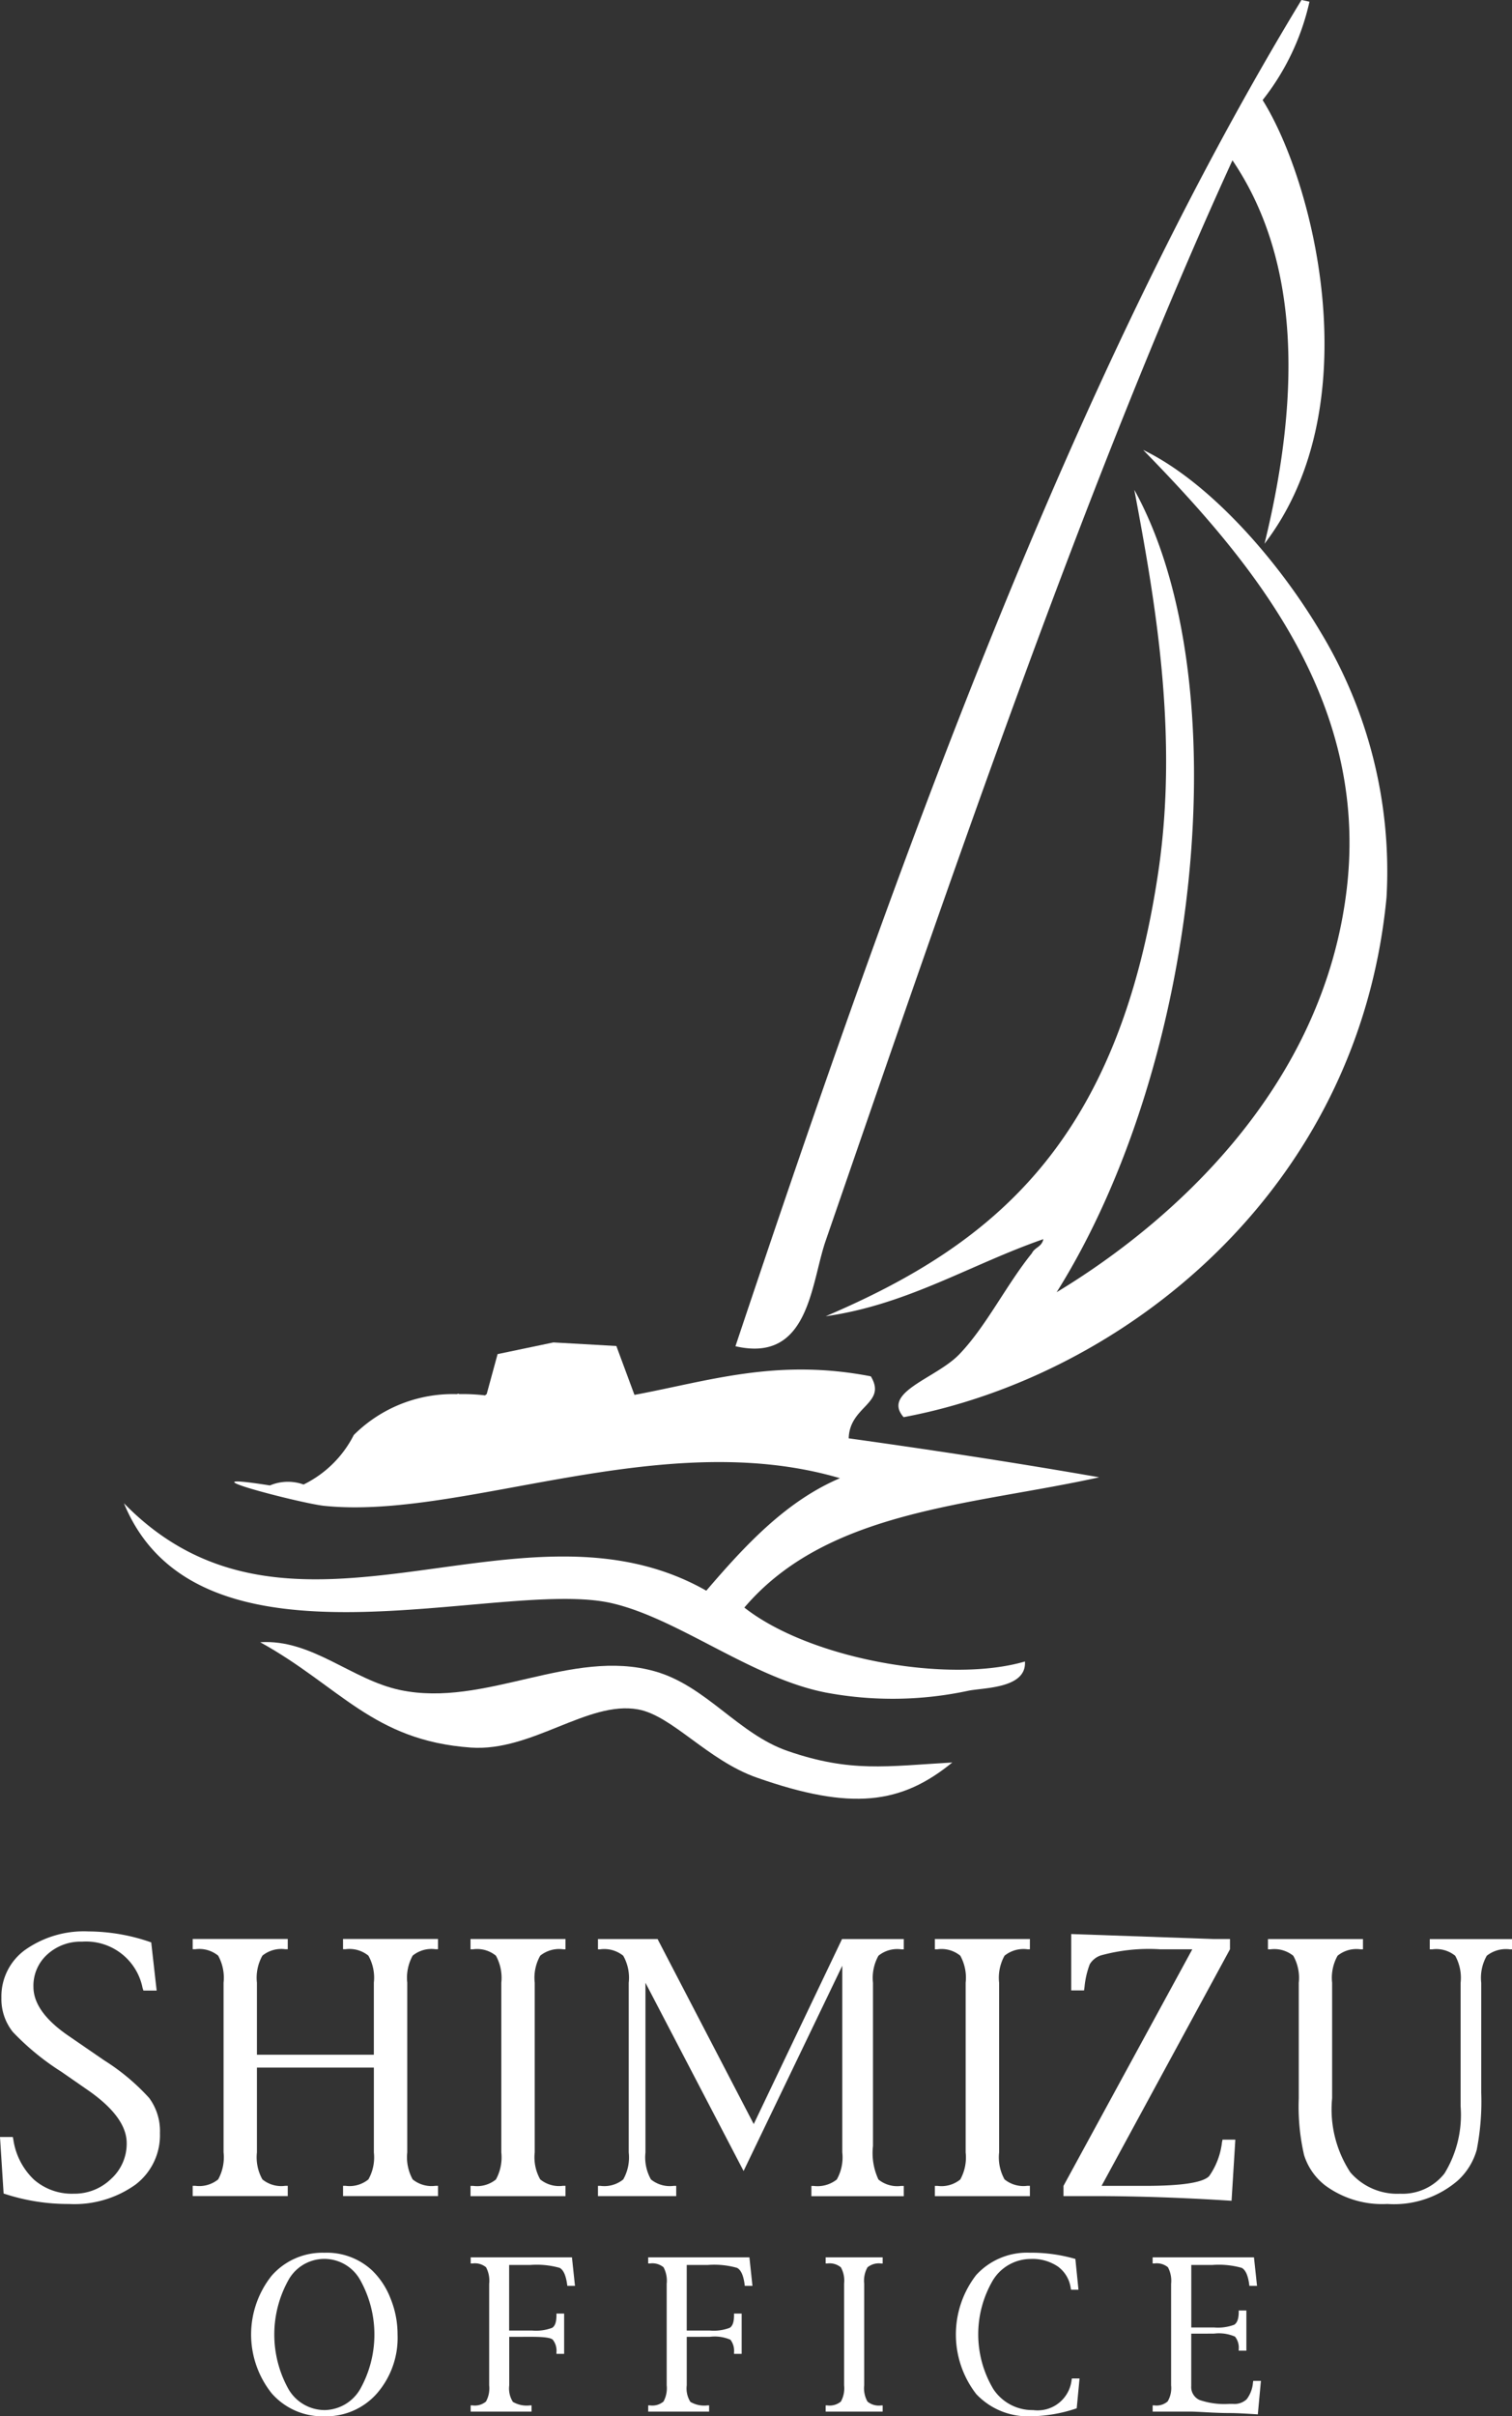 <svg xmlns="http://www.w3.org/2000/svg" width="70.758" height="113" viewBox="0 0 70.758 113">
  <rect x="0" y="0" width="70.758" height="113" fill="#333333" stroke="none"/>
  <g id="logo" transform="translate(-848.069 -298.409)">
    <g id="グループ_3" data-name="グループ 3" transform="translate(848.069 388.733)">
      <g id="グループ_1" data-name="グループ 1">
        <path id="パス_1" data-name="パス 1" d="M848.238,446.616l-.169-2.643h.6l.025.125a3.225,3.225,0,0,0,.964,1.868,2.69,2.69,0,0,0,1.862.658,2.455,2.455,0,0,0,1.751-.695,2.219,2.219,0,0,0,.727-1.67c0-.822-.623-1.662-1.876-2.519l-1.186-.822a11.92,11.92,0,0,1-2.266-1.857,2.462,2.462,0,0,1-.535-1.6,2.683,2.683,0,0,1,1.123-2.248,4.769,4.769,0,0,1,2.961-.854,8.967,8.967,0,0,1,2.927.513l.254,2.254h-.619L854.74,437a2.694,2.694,0,0,0-2.824-2.163,2.311,2.311,0,0,0-1.635.6,1.966,1.966,0,0,0-.647,1.512q0,1.154,1.6,2.264l1.714,1.177a10.088,10.088,0,0,1,2.106,1.763,2.605,2.605,0,0,1,.5,1.638,2.9,2.9,0,0,1-1.153,2.415,4.92,4.92,0,0,1-3.1.9A9.576,9.576,0,0,1,848.238,446.616Z" transform="translate(-848.069 -434.358)" fill="#fff"/>
        <path id="パス_2" data-name="パス 2" d="M864.646,440.907v3.967a2.106,2.106,0,0,0,.257,1.262,1.392,1.392,0,0,0,1.068.3h.118v.479H861.64v-.479h.126a1.4,1.4,0,0,0,1.066-.3,2.138,2.138,0,0,0,.253-1.266v-7.934a2.138,2.138,0,0,0-.253-1.265,1.4,1.4,0,0,0-1.066-.3h-.126v-.48h4.449v.48h-.118a1.406,1.406,0,0,0-1.068.3,2.112,2.112,0,0,0-.257,1.265v3.37h5.472v-3.37a2.1,2.1,0,0,0-.256-1.265,1.408,1.408,0,0,0-1.07-.3h-.116v-.48h4.445v.48H873a1.394,1.394,0,0,0-1.065.3,2.138,2.138,0,0,0-.253,1.265v7.934a2.138,2.138,0,0,0,.253,1.266,1.4,1.4,0,0,0,1.065.3h.122v.479h-4.445v-.479h.116a1.394,1.394,0,0,0,1.07-.3,2.1,2.1,0,0,0,.256-1.262v-3.967Z" transform="translate(-852.623 -434.538)" fill="#fff"/>
        <path id="パス_3" data-name="パス 3" d="M885.655,446.918H881.21v-.479h.124a1.392,1.392,0,0,0,1.065-.3,2.151,2.151,0,0,0,.252-1.266v-7.934a2.151,2.151,0,0,0-.252-1.265,1.388,1.388,0,0,0-1.065-.3h-.124v-.48h4.445v.48h-.113a1.406,1.406,0,0,0-1.07.3,2.1,2.1,0,0,0-.257,1.265v7.934a2.1,2.1,0,0,0,.257,1.262,1.392,1.392,0,0,0,1.07.3h.113Z" transform="translate(-859.191 -434.538)" fill="#fff"/>
        <path id="パス_4" data-name="パス 4" d="M892.411,436.941v7.934a2.1,2.1,0,0,0,.257,1.262,1.4,1.4,0,0,0,1.074.3h.109v.479h-3.663v-.479h.107a1.4,1.4,0,0,0,1.076-.3,2.087,2.087,0,0,0,.257-1.262v-7.934a2.092,2.092,0,0,0-.257-1.265,1.411,1.411,0,0,0-1.076-.3h-.107v-.48h2.79l4.5,8.652,4.132-8.652H904.5v.48h-.124a1.39,1.39,0,0,0-1.062.3,2.125,2.125,0,0,0-.255,1.265v7.631a2.913,2.913,0,0,0,.255,1.569,1.393,1.393,0,0,0,1.062.3h.124v.479h-4.324v-.479h.1a1.453,1.453,0,0,0,1.088-.3,2.1,2.1,0,0,0,.258-1.266v-8.732l-4.619,9.6Z" transform="translate(-862.205 -434.538)" fill="#fff"/>
        <path id="パス_5" data-name="パス 5" d="M918.364,446.918h-4.447v-.479h.124a1.391,1.391,0,0,0,1.066-.3,2.132,2.132,0,0,0,.251-1.266v-7.934a2.132,2.132,0,0,0-.251-1.265,1.387,1.387,0,0,0-1.066-.3h-.124v-.48h4.447v.48h-.116a1.412,1.412,0,0,0-1.07.3,2.126,2.126,0,0,0-.254,1.265v7.934a2.12,2.12,0,0,0,.254,1.262,1.4,1.4,0,0,0,1.07.3h.116Z" transform="translate(-870.168 -434.538)" fill="#fff"/>
        <path id="パス_6" data-name="パス 6" d="M922.978,446.8v-.479l6.028-11.064h-1.513a8.449,8.449,0,0,0-2.772.288.955.955,0,0,0-.514.413,4.06,4.06,0,0,0-.244,1.05l-.023.172h-.6v-2.636l6.665.233h.764v.48l-6.009,11.064h2.053q2.546,0,2.982-.456a3.447,3.447,0,0,0,.6-1.583l.025-.122h.6l-.177,2.858q-3.386-.217-6.407-.219Z" transform="translate(-873.209 -434.421)" fill="#fff"/>
        <path id="パス_7" data-name="パス 7" d="M937.378,435.375v-.48h4.447v.48H941.7a1.392,1.392,0,0,0-1.063.3,2.112,2.112,0,0,0-.256,1.265v5.4a5.378,5.378,0,0,0,.852,3.465,2.893,2.893,0,0,0,2.329,1,2.494,2.494,0,0,0,2.076-.946,5.234,5.234,0,0,0,.756-3.141v-5.776a2.129,2.129,0,0,0-.253-1.265,1.4,1.4,0,0,0-1.072-.3h-.118v-.48H948.8v.48h-.1a1.439,1.439,0,0,0-1.082.3,2.087,2.087,0,0,0-.259,1.265v5.137a11.717,11.717,0,0,1-.21,2.672,3.069,3.069,0,0,1-.89,1.441,4.571,4.571,0,0,1-3.291,1.093,4.511,4.511,0,0,1-2.912-.868,2.884,2.884,0,0,1-.988-1.421,10.107,10.107,0,0,1-.248-2.654v-5.4a2.1,2.1,0,0,0-.257-1.265,1.417,1.417,0,0,0-1.074-.3Z" transform="translate(-878.041 -434.538)" fill="#fff"/>
      </g>
      <g id="グループ_2" data-name="グループ 2" transform="translate(11.751 15.027)">
        <path id="パス_8" data-name="パス 8" d="M869.181,464.625a3.154,3.154,0,0,1-2.464-1.075,4.414,4.414,0,0,1,0-5.5,3.155,3.155,0,0,1,2.464-1.073,3.11,3.11,0,0,1,2.23.82,3.635,3.635,0,0,1,.873,1.329,4.416,4.416,0,0,1,.325,1.673,3.961,3.961,0,0,1-.961,2.752A3.162,3.162,0,0,1,869.181,464.625Zm0-.29a1.96,1.96,0,0,0,1.684-.991,5.227,5.227,0,0,0,0-5.084,1.92,1.92,0,0,0-3.366,0,5.236,5.236,0,0,0,0,5.084A1.958,1.958,0,0,0,869.181,464.334Z" transform="translate(-865.755 -456.976)" fill="#fff"/>
        <path id="パス_9" data-name="パス 9" d="M883.026,461.017v2.269a1.168,1.168,0,0,0,.171.773,1.281,1.281,0,0,0,.8.165h.073v.29h-2.849v-.29h.086a.811.811,0,0,0,.631-.181,1.285,1.285,0,0,0,.149-.758v-4.746a1.342,1.342,0,0,0-.146-.775.818.818,0,0,0-.633-.178h-.086V457.3h4.739l.142,1.335h-.356l-.016-.1c-.059-.406-.176-.655-.347-.744a3.962,3.962,0,0,0-1.363-.135h-1v3.067h1.084a2.117,2.117,0,0,0,.931-.128c.136-.086.2-.281.2-.586v-.08h.359v1.884h-.359v-.07a.828.828,0,0,0-.172-.591c-.087-.09-.407-.136-.962-.136Z" transform="translate(-870.946 -457.084)" fill="#fff"/>
        <path id="パス_10" data-name="パス 10" d="M895.528,461.017v2.269a1.172,1.172,0,0,0,.171.773,1.276,1.276,0,0,0,.8.165h.076v.29h-2.851v-.29h.084a.813.813,0,0,0,.632-.181,1.3,1.3,0,0,0,.15-.758v-4.746a1.35,1.35,0,0,0-.148-.775.823.823,0,0,0-.635-.178h-.084V457.3h4.738l.142,1.335h-.358l-.013-.1c-.057-.406-.175-.655-.351-.744a3.921,3.921,0,0,0-1.362-.135h-.992v3.067h1.082a2.109,2.109,0,0,0,.932-.128c.135-.086.2-.281.2-.586v-.08h.357v1.884h-.357v-.07a.855.855,0,0,0-.169-.591,1.857,1.857,0,0,0-.966-.136Z" transform="translate(-875.141 -457.084)" fill="#fff"/>
        <path id="パス_11" data-name="パス 11" d="M908.893,464.514h-2.668v-.29h.072a.83.83,0,0,0,.64-.179,1.273,1.273,0,0,0,.151-.759v-4.76a1.283,1.283,0,0,0-.151-.759.828.828,0,0,0-.64-.18h-.072V457.3h2.668v.288h-.07a.836.836,0,0,0-.641.18,1.268,1.268,0,0,0-.154.759v4.76a1.266,1.266,0,0,0,.154.758.836.836,0,0,0,.641.181h.07Z" transform="translate(-879.337 -457.084)" fill="#fff"/>
        <path id="パス_12" data-name="パス 12" d="M921.052,464.251a6.9,6.9,0,0,1-2.125.373,3.326,3.326,0,0,1-2.577-1.038,4.547,4.547,0,0,1-.005-5.565,3.222,3.222,0,0,1,2.509-1.046,7.416,7.416,0,0,1,2.135.292l.145,1.438h-.349l-.015-.084a1.5,1.5,0,0,0-.6-1,2.12,2.12,0,0,0-1.269-.354,2.084,2.084,0,0,0-1.767.989,4.995,4.995,0,0,0,.018,5.1,2.19,2.19,0,0,0,1.859.979,1.6,1.6,0,0,0,1.8-1.4l.015-.078h.358Z" transform="translate(-882.415 -456.976)" fill="#fff"/>
        <path id="パス_13" data-name="パス 13" d="M931.064,460.868v2.451a.662.662,0,0,0,.391.652,3.569,3.569,0,0,0,1.375.183h.193a.833.833,0,0,0,.636-.218,1.482,1.482,0,0,0,.293-.771l.014-.089h.359l-.145,1.567c-.588-.039-1.025-.061-1.31-.061q-.458,0-1.08-.035c-.4-.023-.647-.033-.732-.033h-1.8v-.29h.082a.789.789,0,0,0,.622-.189,1.224,1.224,0,0,0,.16-.75v-4.746a1.35,1.35,0,0,0-.148-.775.821.821,0,0,0-.635-.178h-.082V457.3H934l.143,1.335h-.357l-.013-.1c-.058-.406-.175-.655-.348-.744a3.968,3.968,0,0,0-1.365-.135h-.994v2.923h1.06a2.171,2.171,0,0,0,.951-.128c.136-.087.209-.282.209-.586v-.08h.358v1.879h-.358v-.07a.817.817,0,0,0-.174-.587,1.877,1.877,0,0,0-.987-.14Z" transform="translate(-887.068 -457.084)" fill="#fff"/>
      </g>
    </g>
    <g id="グループ_4" data-name="グループ 4" transform="translate(853.866 298.409)">
      <path id="パス_14" data-name="パス 14" d="M904.088,356.441c5.863-16.969,12.167-35.512,19.039-50.535,2.982,4.4,3.329,10.472,1.5,17.932,4.968-6.475,2.307-16.93-.088-20.749a11.419,11.419,0,0,0,2.192-4.6l-.373-.082c-10.834,17.838-18.846,40.108-26.49,62.96C903.316,362.165,903.394,358.458,904.088,356.441Z" transform="translate(-871.248 -298.409)" fill="#fff"/>
      <path id="パス_15" data-name="パス 15" d="M891.084,419.086c-2.32-.8-3.816-3.048-6.214-3.726-3.921-1.109-7.951,1.714-11.928.873-2.264-.476-4.131-2.391-6.545-2.235,3.728,2.059,5.268,4.6,9.859,4.927,2.863.2,5.471-2.21,7.825-1.785,1.6.291,3.253,2.381,5.551,3.188,4.437,1.56,6.764,1.244,9.154-.706C895.7,419.8,894.023,420.1,891.084,419.086Z" transform="translate(-860.017 -337.198)" fill="#fff"/>
      <path id="パス_16" data-name="パス 16" d="M929.37,338.568c-2.005-3.371-5.213-7.007-8.286-8.489,4.976,5.1,10.565,11.628,9.53,20.5-1.082,9.3-8.136,15.6-13.579,18.889,6.739-10.739,8.561-28.611,3.634-37.525.96,5.113,2.079,11.384,1.125,17.85-1.878,12.684-7.716,17.448-15.568,20.8,3.818-.538,6.778-2.423,10.187-3.606-.082.375-.4.375-.539.662-1.2,1.483-2.14,3.419-3.394,4.722-1.088,1.133-3.643,1.761-2.607,2.941,10.23-1.912,21.285-10.531,22.6-24.317A21.626,21.626,0,0,0,929.37,338.568Z" transform="translate(-873.383 -309.037)" fill="#fff"/>
      <path id="パス_17" data-name="パス 17" d="M902.439,399.208c-3.963-.692-7.861-1.284-11.724-1.822.035-1.515,1.805-1.627,1.034-2.9-4.417-.856-7.6.225-11.061.868l-.847-2.286-2.946-.167-2.612.546-.51,1.869c-.027.02-.052.042-.079.061a9.05,9.05,0,0,0-1.2-.06.493.493,0,0,1-.047-.021c-.023.009-.05.015-.077.023a6.56,6.56,0,0,0-4.817,1.912,5.187,5.187,0,0,1-2.35,2.315,2.158,2.158,0,0,0-1.574.043c-4.512-.709,1.429.837,2.528.953,6.489.676,15.761-3.759,24.147-1.292-2.517,1.074-4.418,3.117-6.254,5.261-8.752-4.973-19.356,4.01-27.253-4.089,3.515,8.547,17.561,3.466,22.822,4.672,3.122.716,6.535,3.5,10.024,4.181a16.925,16.925,0,0,0,6.671-.085c.714-.147,2.735-.1,2.647-1.368-3.535,1.038-10.031-.092-13.13-2.521C889.737,400.715,896.451,400.53,902.439,399.208Z" transform="translate(-856.794 -330.121)" fill="#fff"/>
    </g>
  </g>
</svg>

